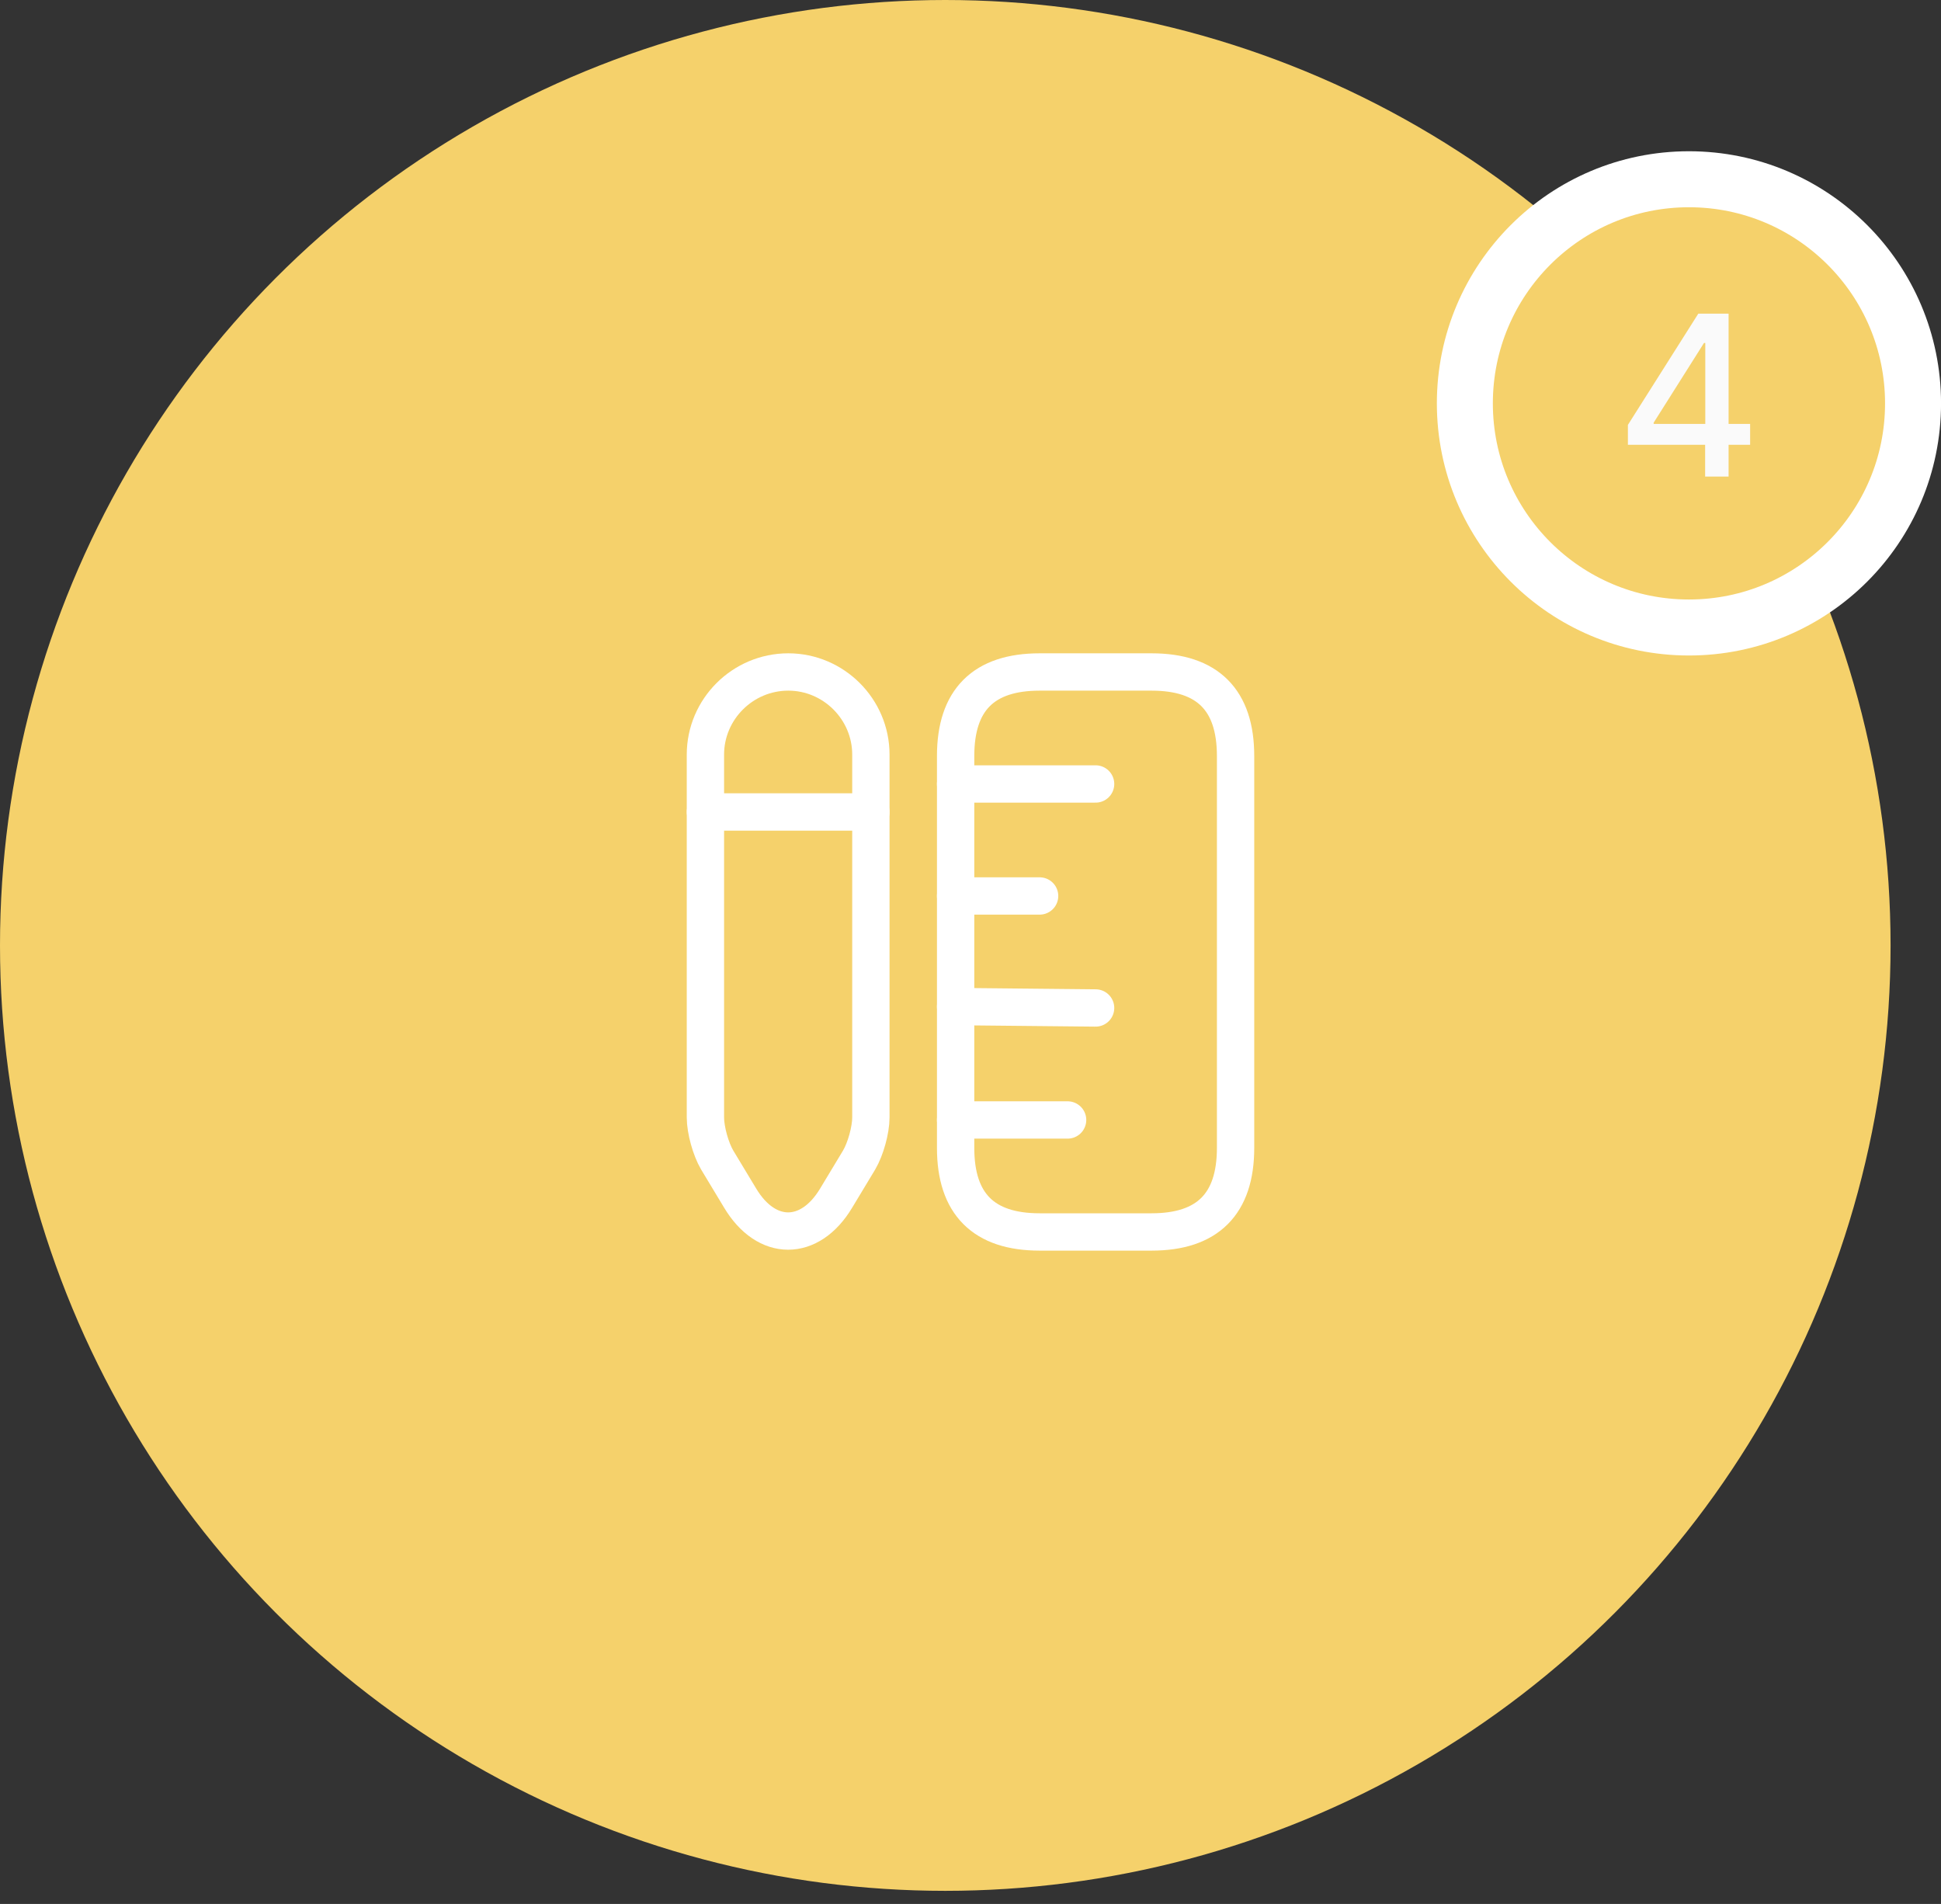 <svg width="104" height="102" viewBox="0 0 104 102" fill="none" xmlns="http://www.w3.org/2000/svg">
<rect x="0" y="0" width="104" height="102" fill="#333333" stroke="none"/>
<circle cx="50.649" cy="50.649" r="50.649" fill="#F5D16B"/>
<circle cx="90.495" cy="21.61" r="12.007" fill="#F5D16B" stroke="white" stroke-width="3"/>
<path d="M87.224 23.828V22.763L90.995 16.805H91.835V18.373H91.302L88.605 22.643V22.711H93.773V23.828H87.224ZM91.362 25.532V23.504L91.37 23.018V16.805H92.619V25.532H91.362Z" fill="#FAFAFA"/>
<path d="M66.203 61.5V40.5C66.203 37.5 64.703 36 61.703 36H55.703C52.703 36 51.203 37.5 51.203 40.5V61.5C51.203 64.5 52.703 66 55.703 66H61.703C64.703 66 66.203 64.5 66.203 61.5Z" stroke="white" stroke-width="2" stroke-linecap="round"/>
<path d="M51.203 42H58.703" stroke="white" stroke-width="2" stroke-linecap="round"/>
<path d="M51.203 60H57.203" stroke="white" stroke-width="2" stroke-linecap="round"/>
<path d="M51.203 53.925L58.703 54" stroke="white" stroke-width="2" stroke-linecap="round"/>
<path d="M51.203 48H55.703" stroke="white" stroke-width="2" stroke-linecap="round"/>
<path d="M42.237 36C39.792 36 37.797 37.995 37.797 40.425V59.865C37.797 60.54 38.082 61.56 38.427 62.145L39.657 64.185C41.067 66.54 43.392 66.54 44.802 64.185L46.032 62.145C46.377 61.56 46.662 60.54 46.662 59.865V40.425C46.662 37.995 44.667 36 42.237 36Z" stroke="white" stroke-width="2" stroke-linecap="round"/>
<path d="M46.662 43.5H37.797" stroke="white" stroke-width="2" stroke-linecap="round"/>
</svg>
